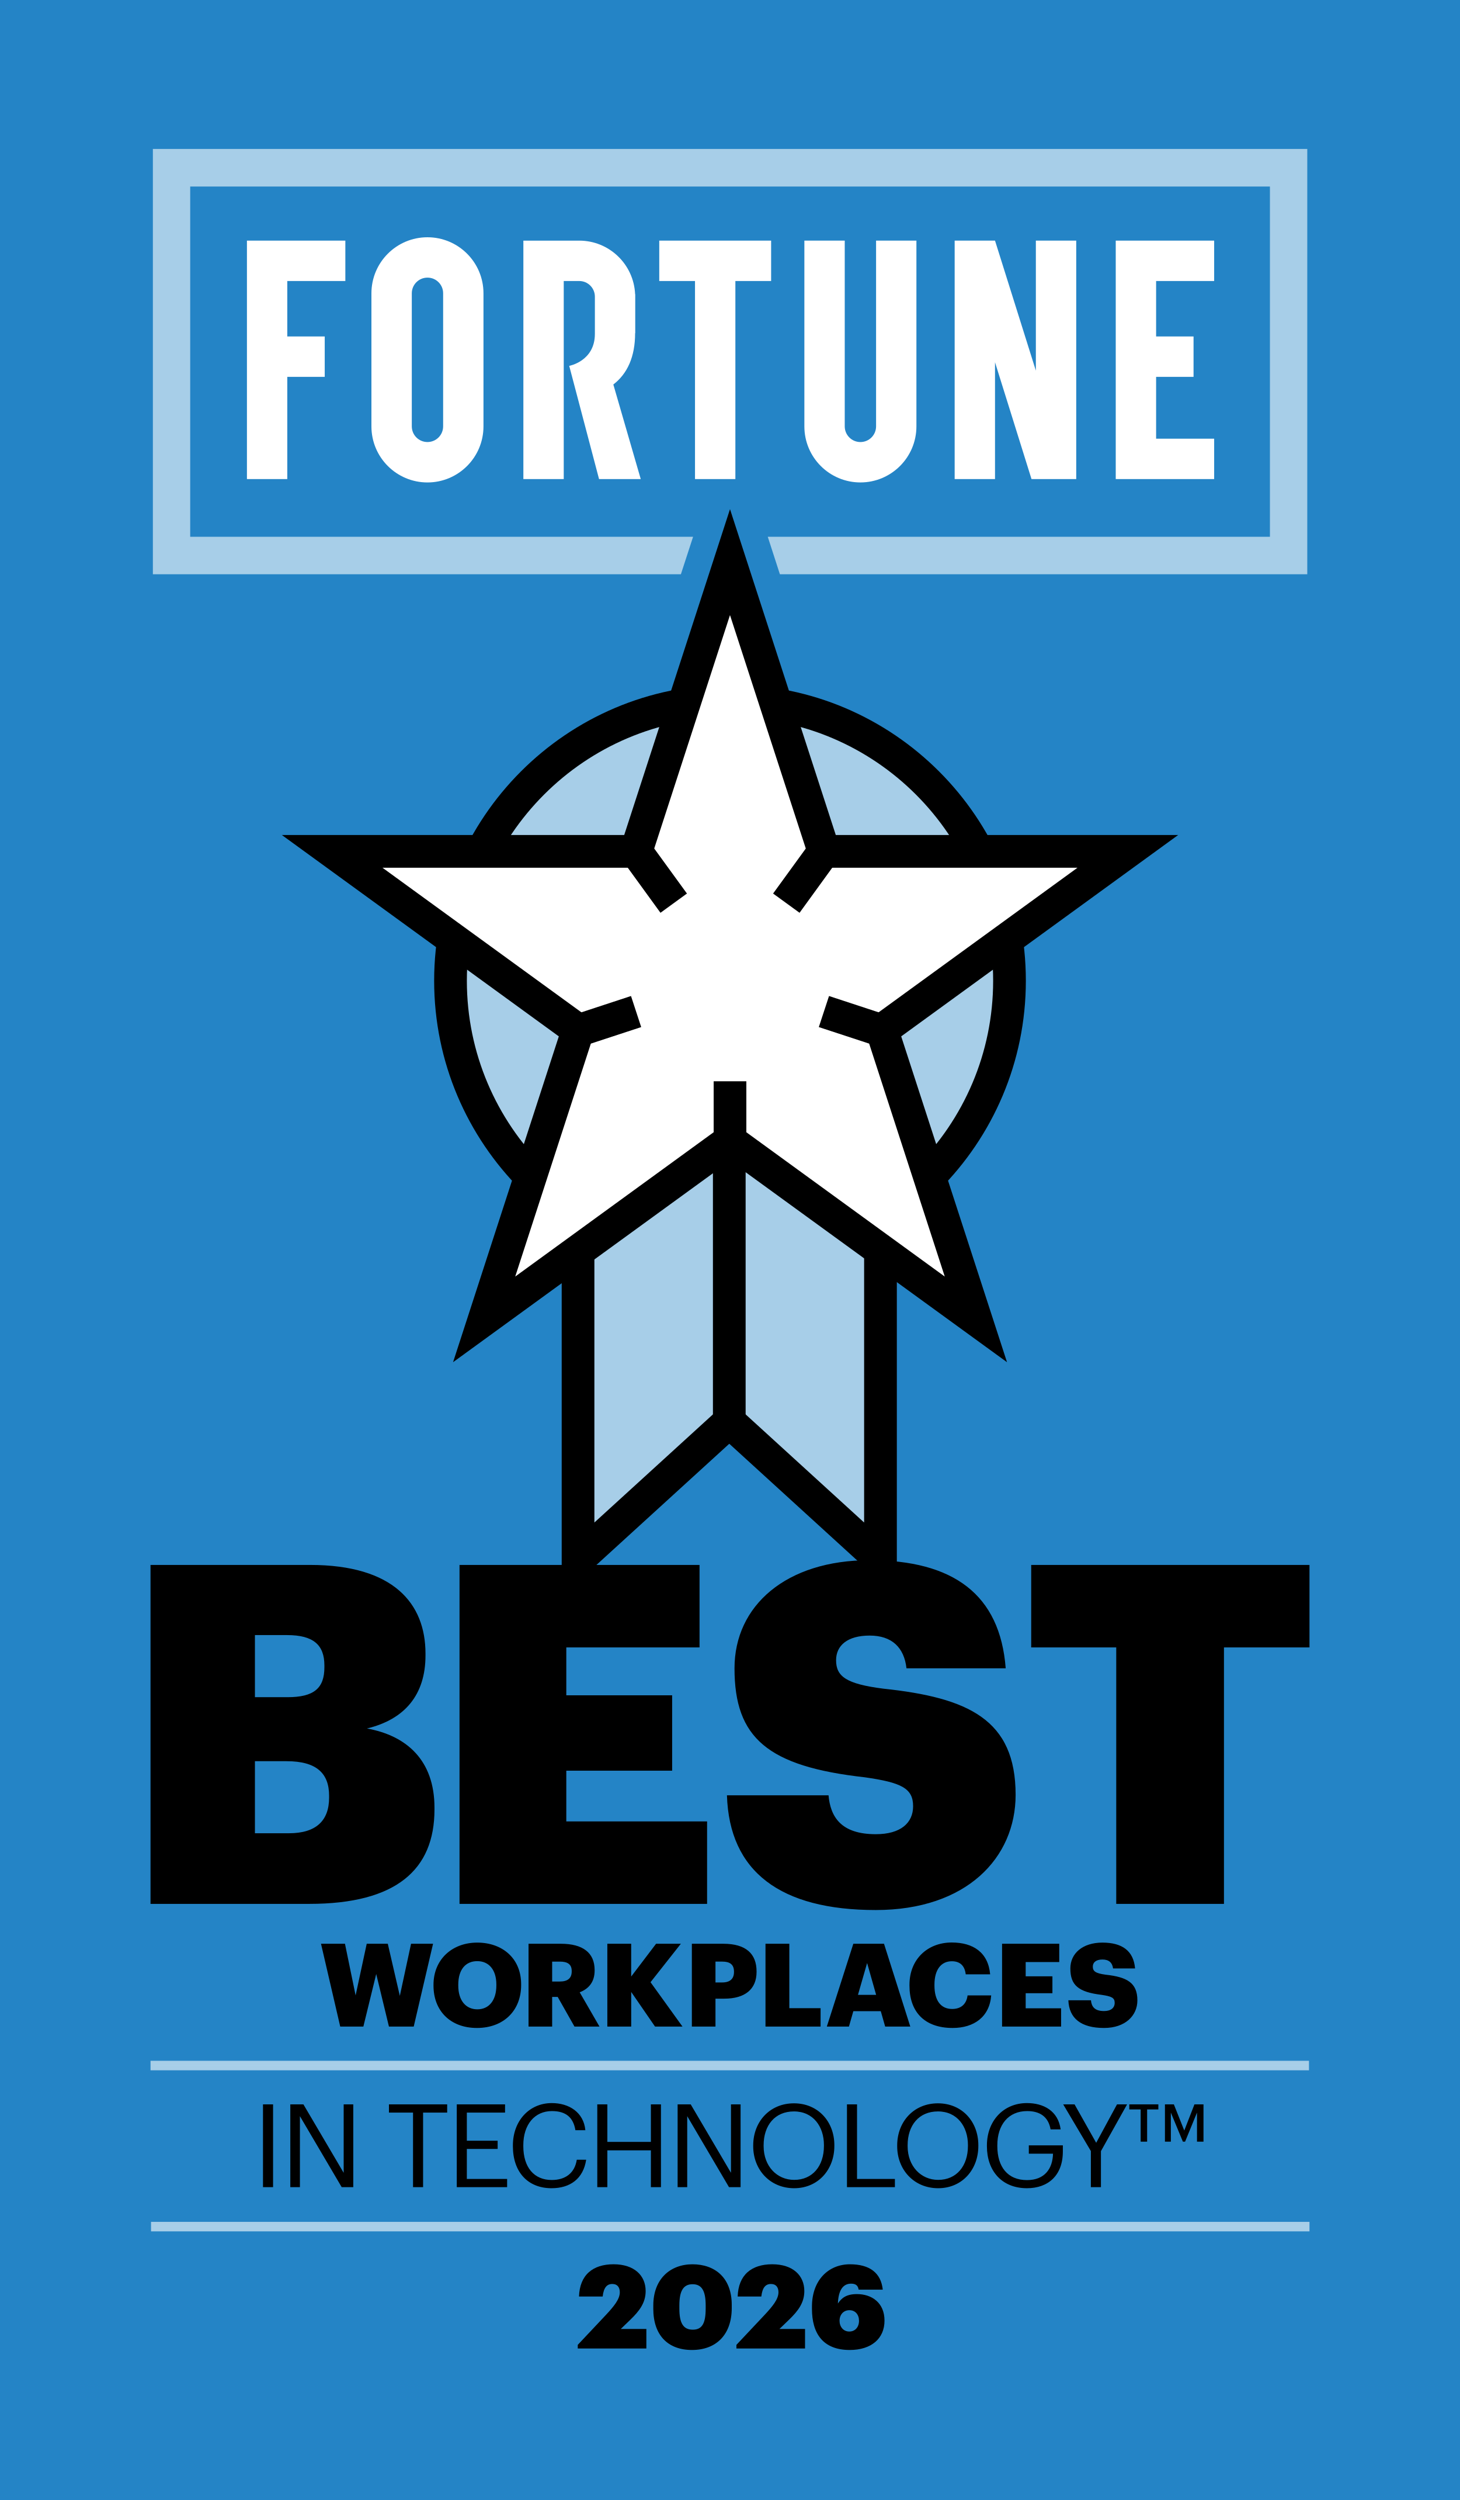 <?xml version="1.0" encoding="UTF-8"?><svg id="Layer_1" xmlns="http://www.w3.org/2000/svg" xmlns:xlink="http://www.w3.org/1999/xlink" viewBox="0 0 970 1659.96"><rect x="0" y="0" width="970" height="1659.96" fill="#333333" stroke="none"/><defs><style>.cls-1{clip-path:url(#clippath);}.cls-2,.cls-3{fill:none;}.cls-2,.cls-4,.cls-5,.cls-6,.cls-7{stroke-width:0px;}.cls-3{stroke:#a7cee8;stroke-width:3.15px;}.cls-8{clip-path:url(#clippath-1);}.cls-4{fill:#000;}.cls-5{fill:#2484c6;}.cls-6{fill:#a7cee8;}.cls-7{fill:#fff;}</style><clipPath id="clippath"><rect class="cls-2" width="970" height="1659.96"/></clipPath><clipPath id="clippath-1"><rect class="cls-2" width="970" height="1659.96"/></clipPath></defs><g class="cls-1"><polygon class="cls-5" points="0 -.04 0 1659.96 970 1659.96 970 -.04 0 -.04 0 -.04"/></g><path class="cls-6" d="M670.7,651.15c0-102.57-83.14-185.71-185.71-185.71s-185.68,83.14-185.68,185.71,83.14,185.71,185.68,185.71,185.71-83.14,185.71-185.71"/><path class="cls-4" d="M485.01,847.7c-108.39,0-196.57-88.16-196.57-196.55s88.18-196.57,196.57-196.57,196.55,88.18,196.55,196.57-88.16,196.55-196.55,196.55M485.01,476.31c-96.39,0-174.84,78.43-174.84,174.84s78.45,174.82,174.84,174.82,174.82-78.43,174.82-174.82-78.43-174.84-174.82-174.84"/><polygon class="cls-6" points="584.96 1035.48 484.5 943.86 384.05 1035.48 384.05 683.95 584.96 683.95 584.96 1035.48 584.96 1035.48"/><path class="cls-4" d="M595.84,1060.07l-111.32-101.5-111.34,101.5v-386.99h222.66v386.99h0ZM394.9,694.81v316.06l89.62-81.7,89.59,81.7v-316.06h-179.21Z"/><polygon class="cls-7" points="485 373.23 547.4 565.26 749.31 565.26 585.96 683.95 648.35 875.98 485 757.29 321.65 875.98 384.05 683.95 220.7 565.26 422.61 565.26 485 373.23 485 373.23"/><path class="cls-4" d="M669.03,904.42l-184.03-133.67-183.99,133.67,70.26-216.32-184.01-133.7h227.46l70.28-216.34,70.28,216.34h227.47l-184.01,133.7,70.3,216.32h0ZM254.12,576.13l142.69,103.65-54.51,167.78,142.69-103.7,142.69,103.7-54.49-167.78,142.67-103.65h-176.36l-54.51-167.74-54.49,167.74h-176.39Z"/><polygon class="cls-4" points="495.38 943.86 473.66 943.86 473.66 769.16 495.38 769.16 495.38 943.86 495.38 943.86"/><polygon class="cls-4" points="531.21 606.04 513.63 593.26 538.61 558.89 556.17 571.65 531.21 606.04 531.21 606.04"/><polygon class="cls-4" points="438.81 606.04 413.83 571.65 431.4 558.89 456.39 593.26 438.81 606.04 438.81 606.04"/><polygon class="cls-4" points="495.86 757.3 474.14 757.3 474.14 717.91 495.86 717.91 495.86 757.3 495.86 757.3"/><polygon class="cls-4" points="581.57 694.25 544.01 681.93 550.79 661.3 588.35 673.64 581.57 694.25 581.57 694.25"/><polygon class="cls-4" points="388.42 694.25 381.65 673.64 419.23 661.3 425.99 681.93 388.42 694.25 388.42 694.25"/><path class="cls-4" d="M174.73,1452.16h6.69v-54.98h-6.69v54.98h0ZM192.88,1452.16h6.38v-47.14l27.76,47.14h7.69v-54.98h-6.38v45.45l-26.76-45.45h-8.69v54.98h0ZM274.4,1452.16h6.69v-49.52h16v-5.46h-38.68v5.46h16v49.52h0ZM303.47,1452.16h33.45v-5.46h-26.76v-19.91h20.46v-5.46h-20.46v-18.69h25.38v-5.46h-32.07v54.98h0ZM366.45,1452.86c12.3,0,21.07-6.23,22.99-18.92h-6.23c-1.38,8.92-7.61,13.46-16.61,13.46-11.84,0-18.92-8.46-18.92-22.46v-.62c0-13.84,7.61-22.68,19-22.68,9.38,0,14.23,4.3,15.61,12.69h6.61c-1.15-11.92-10.84-18-22.3-18-14.92,0-25.84,11.77-25.84,28.07v.62c0,16.92,9.77,27.84,25.69,27.84h0ZM396.83,1452.16h6.69v-24.45h28.92v24.45h6.69v-54.98h-6.69v24.91h-28.92v-24.91h-6.69v54.98h0ZM450.2,1452.16h6.38v-47.14l27.76,47.14h7.69v-54.98h-6.38v45.45l-26.76-45.45h-8.69v54.98h0ZM527.64,1452.86c16,0,26.69-12.46,26.69-28v-.61c0-15.46-10.69-27.76-26.84-27.76s-27.07,12.3-27.07,27.91v.62c0,15.38,11,27.84,27.22,27.84h0ZM527.64,1447.32c-11.46,0-20.3-9.08-20.3-22.38v-.62c0-13.07,7.38-22.45,20.15-22.45s19.92,10,19.92,22.3v.62c0,13.3-7.54,22.53-19.77,22.53h0ZM562.71,1452.16h31.84v-5.46h-25.15v-49.52h-6.69v54.98h0ZM623.31,1452.86c16,0,26.68-12.46,26.68-28v-.61c0-15.46-10.69-27.76-26.84-27.76s-27.07,12.3-27.07,27.91v.62c0,15.38,11,27.84,27.23,27.84h0ZM623.31,1447.32c-11.46,0-20.3-9.08-20.3-22.38v-.62c0-13.07,7.38-22.45,20.15-22.45s19.92,10,19.92,22.3v.62c0,13.3-7.54,22.53-19.76,22.53h0ZM682.3,1452.86c14.07,0,23.84-8.46,23.84-24.38v-4.08h-22.61v5.54h16.07c-.23,9.77-5.38,17.53-17.3,17.53-12.92,0-19.69-8.92-19.69-22.53v-.62c0-13.45,7.23-22.68,19.84-22.68,8,0,14,3.38,15.54,12.15h6.69c-1.69-12.38-11.46-17.46-22.38-17.46-15.77,0-26.61,12-26.61,28.07v.62c0,16.07,9.69,27.84,26.61,27.84h0ZM724.75,1452.16h6.69v-23.91l17.38-31.07h-6.69l-13.84,25.53-14.38-25.53h-7.54l18.38,30.99v23.99h0ZM773.97,1421.94h3.92v-19.3l8,19.3h1.46l7.92-19.3v19.3h4.31v-24.76h-6l-6.77,17.38-6.92-17.38h-5.92v24.76h0ZM757.82,1421.94h4.31v-21.38h7.46v-3.38h-19.3v3.38h7.54v21.38h0Z"/><path class="cls-4" d="M226.03,1345.54h15.38l8.54-34.92,8.46,34.92h16.46l12.84-54.99h-14.61l-7.46,34.61-8-34.61h-14l-7.38,34.3-7.07-34.3h-15.92l12.77,54.99h0ZM316.85,1346.46c17.76,0,29.38-11.53,29.38-28.45v-.62c0-17.07-12.38-27.61-29.15-27.61s-29.07,11.23-29.07,28v.61c0,16.54,11.07,28.07,28.84,28.07h0ZM317.16,1334.08c-7.61,0-12.69-5.77-12.69-15.77v-.61c0-10,4.85-15.61,12.61-15.61s12.69,5.77,12.69,15.53v.62c0,9.84-4.85,15.84-12.61,15.84h0ZM351.15,1345.54h15.69v-19.69h3.69l11.15,19.69h16.61l-13.15-22.76c5.77-2.24,9.92-6.62,9.92-14.46v-.31c0-11.61-8-17.46-22.38-17.46h-21.53v54.99h0ZM366.84,1315.62v-13.22h5.15c5.08,0,7.84,1.76,7.84,6.22v.31c0,4.46-2.61,6.69-7.92,6.69h-5.08ZM403.52,1345.54h15.84v-23l15.84,23h18.23l-21.23-29.46,20.15-25.53h-16.46l-16.54,21.77v-21.77h-15.84v54.99h0ZM459.66,1345.54h15.69v-18.54h5.92c13.61,0,21.38-6.22,21.38-17.76v-.31c0-11.69-7-18.38-22.07-18.38h-20.92v54.99h0ZM475.35,1316.24v-13.84h4.61c4.92,0,7.69,1.92,7.69,6.61v.31c0,4.53-2.69,6.92-7.77,6.92h-4.54ZM508.57,1345.54h36.61v-12.23h-20.76v-42.76h-15.84v54.99h0ZM549.33,1345.54h14.69l2.92-10.23h18.23l2.92,10.23h16.69l-17.46-54.99h-20.38l-17.61,54.99h0ZM576.09,1303.32l6,21.15h-12.07l6.08-21.15h0ZM632.92,1346.46c14.23,0,24.53-7.38,25.61-21.61h-15.69c-.77,6.08-4.69,9-10.23,9-7.54,0-11.77-5.61-11.77-15.54v-.61c0-10,4.46-15.54,11.54-15.54,5.54,0,8.61,3.08,9.23,8.69h16.23c-1.31-14.53-11.23-21.14-25.53-21.14-16.07,0-28.07,11.15-28.07,28.07v.61c0,16.84,9.46,28.07,28.69,28.07h0ZM665.76,1345.54h39.22v-12.15h-23.53v-10h17.76v-11.23h-17.76v-9.46h22.3v-12.15h-37.99v54.99h0ZM733.51,1346.46c14.15,0,22.15-8.23,22.15-18.3,0-11.92-7.15-15.54-21.07-17.07-6.84-.93-8.54-2.31-8.54-5.39,0-2.77,2.15-4.69,6.38-4.69s6.54,2,7.08,5.92h14.61c-1-11.61-8.46-17.15-21.69-17.15s-21.3,7.23-21.3,17.15c0,11.08,5.23,15.69,20.76,17.54,6.61,1,8.69,1.92,8.69,5.3s-2.54,5.46-7.08,5.46c-6.54,0-8.31-3.23-8.69-7.15h-15c.46,11.92,8.31,18.38,23.69,18.38h0Z"/><polygon class="cls-7" points="101.58 1369.83 101.58 1372.99 868.09 1372.99 868.09 1369.83 101.58 1369.83 101.58 1369.83"/><polygon class="cls-3" points="101.58 1369.83 101.58 1372.99 868.09 1372.99 868.09 1369.83 101.58 1369.83 101.58 1369.83"/><polygon class="cls-7" points="101.91 1476.77 101.91 1479.93 868.42 1479.93 868.42 1476.77 101.91 1476.77 101.91 1476.77"/><polygon class="cls-3" points="101.91 1476.77 101.91 1479.93 868.42 1479.93 868.42 1476.77 101.91 1476.77 101.91 1476.77"/><path class="cls-4" d="M100,1264.07h105.47c57.76,0,83.19-22.66,83.19-62.63v-1.26c0-31.47-18.52-47.84-44.89-52.56,25.11-5.98,38.92-22.35,38.92-48.47v-1.26c0-33.36-21.34-58.86-76.59-58.86h-106.1v225.04h0ZM169.37,1126.84v-41.23h21.35c17.58,0,24.8,6.61,24.8,20.15v1.26c0,13.84-6.91,19.82-24.49,19.82h-21.66ZM169.37,1217.18v-47.84h21.03c20.09,0,28.25,8.18,28.25,22.97v1.26c0,15.11-8.48,23.61-26.68,23.61h-22.6ZM305.29,1264.07h164.49v-54.76h-93.54v-33.68h70.32v-50.04h-70.32v-31.79h88.52v-54.77h-159.46v225.04h0ZM581.84,1268.16c60.27,0,92.92-34.62,92.92-76.48,0-50.04-31.39-64.52-87.89-70.5-24.8-3.15-31.39-8.18-31.39-18.89,0-9.75,7.53-16.36,22.29-16.36s22.92,7.87,24.48,21.72h65.92c-3.77-49.1-34.84-71.77-90.4-71.77s-89.78,30.22-89.78,71.77c0,46.26,21.97,65.15,86.64,72.39,24.17,3.46,32.02,7.24,32.02,19.2,0,11.01-8.16,18.57-24.8,18.57-23.23,0-30.13-11.65-31.39-25.81h-67.49c1.57,50.67,35.47,76.16,98.88,76.16h0ZM741.61,1264.07h71.57v-170.27h56.82v-54.77h-184.89v54.77h56.5v170.27h0Z"/><path class="cls-4" d="M383.84,1556.87l18.71-19.87c5.54-5.93,9.24-10.55,9.24-15.09,0-3.16-1.54-5.47-5-5.47s-5.7,2.23-6.39,8.32h-15.71c.46-14.32,9.16-21.41,22.94-21.41s21.33,7.47,21.33,17.79c0,7.78-4.16,13.24-10.24,19.1l-6.31,6.08h17.02v12.94h-45.58v-2.39Z"/><path class="cls-4" d="M434.04,1532.85v-2.16c0-17.63,11.32-27.33,26.02-27.33s26.1,8.7,26.1,26.95v2.08c0,17.71-10.32,27.87-26.41,27.87s-25.72-9.86-25.72-27.41ZM468.84,1532.69v-2c0-9.62-2.54-14.09-8.7-14.09s-8.78,4.47-8.78,14.01v2.16c0,9.62,2.54,14.01,8.93,14.01s8.55-4.54,8.55-14.09Z"/><path class="cls-4" d="M489.25,1556.87l18.71-19.87c5.54-5.93,9.24-10.55,9.24-15.09,0-3.16-1.54-5.47-5-5.47s-5.7,2.23-6.39,8.32h-15.71c.46-14.32,9.16-21.41,22.95-21.41s21.33,7.47,21.33,17.79c0,7.78-4.16,13.24-10.24,19.1l-6.31,6.08h17.02v12.94h-45.58v-2.39Z"/><path class="cls-4" d="M539.45,1532.92v-1.46c0-17.63,11.01-28.1,25.25-28.1,13.09,0,20.63,5.7,21.79,16.86h-16.02c-.38-2.31-1.46-4-5-4-5.62,0-8.47,4.7-8.78,13.17,2.46-3.7,5.7-6.24,12.63-6.24,9.86,0,18.33,5.7,18.33,17.63s-8.78,19.48-23.1,19.48c-18.02,0-25.1-11.24-25.1-27.33ZM570.71,1540.85c0-4-2.39-7.01-6.39-7.01s-6.54,3.08-6.54,7.01,2.46,7.16,6.47,7.16,6.47-3.08,6.47-7.16Z"/><polygon class="cls-7" points="688.21 159.76 688.21 246.09 661.07 159.76 634.26 159.76 634.26 318.08 661.07 318.08 661.07 240.52 685.32 318.08 715.03 318.08 715.03 159.76 688.21 159.76 688.21 159.76"/><polygon class="cls-7" points="190.87 159.76 166.29 159.76 164.06 159.76 164.06 318.08 190.87 318.08 190.87 250.21 215.74 250.21 215.74 223.39 190.87 223.39 190.87 186.58 229.44 186.58 229.44 159.76 190.87 159.76 190.87 159.76"/><polygon class="cls-7" points="512.32 159.76 438 159.76 438 186.58 461.75 186.58 461.75 318.08 488.57 318.08 488.57 186.58 512.32 186.58 512.32 159.76 512.32 159.76"/><polygon class="cls-7" points="741.28 159.76 741.28 318.08 806.67 318.08 806.67 291.27 768.1 291.27 768.1 250.21 792.97 250.21 792.97 223.39 768.1 223.39 768.1 186.58 806.67 186.58 806.67 159.76 741.28 159.76 741.28 159.76"/><path class="cls-7" d="M425.71,318.08h-27.71l-19.82-75.17s17.05-3.07,17.05-21.21v-24.74c0-5.73-4.65-10.38-10.38-10.38h-10.31v131.51h-26.82v-158.32h37.11c20,0,36.26,15.79,37.13,35.57h.08v25.88h-.08c0,15.62-5.11,26.89-14.47,34.07l18.21,62.8h0Z"/><path class="cls-7" d="M582.05,159.76v123.33c0,5.75-4.66,10.41-10.41,10.41s-10.41-4.66-10.41-10.41v-123.33h-26.82v123.33c0,20.56,16.67,37.22,37.22,37.22s37.22-16.67,37.22-37.22v-123.33h-26.82Z"/><path class="cls-7" d="M273.59,283.09v-88.35c0-5.75,4.66-10.41,10.41-10.41h.03c5.73,0,10.38,4.65,10.38,10.38v88.37c0,5.75-4.66,10.41-10.41,10.41s-10.41-4.66-10.41-10.41M246.77,194.75v88.35c0,20.56,16.67,37.22,37.22,37.22s37.22-16.67,37.22-37.22v-88.36c0-20.55-16.66-37.21-37.21-37.21h-.01c-20.56,0-37.22,16.67-37.22,37.22"/><g class="cls-8"><polygon class="cls-6" points="868.53 381.28 868.53 98.89 101.57 98.89 101.57 381.28 452.37 381.28 460.48 356.38 126.37 356.38 126.37 123.84 843.72 123.84 843.72 356.38 510.09 356.38 518.15 381.28 868.53 381.28 868.53 381.28"/></g></svg>